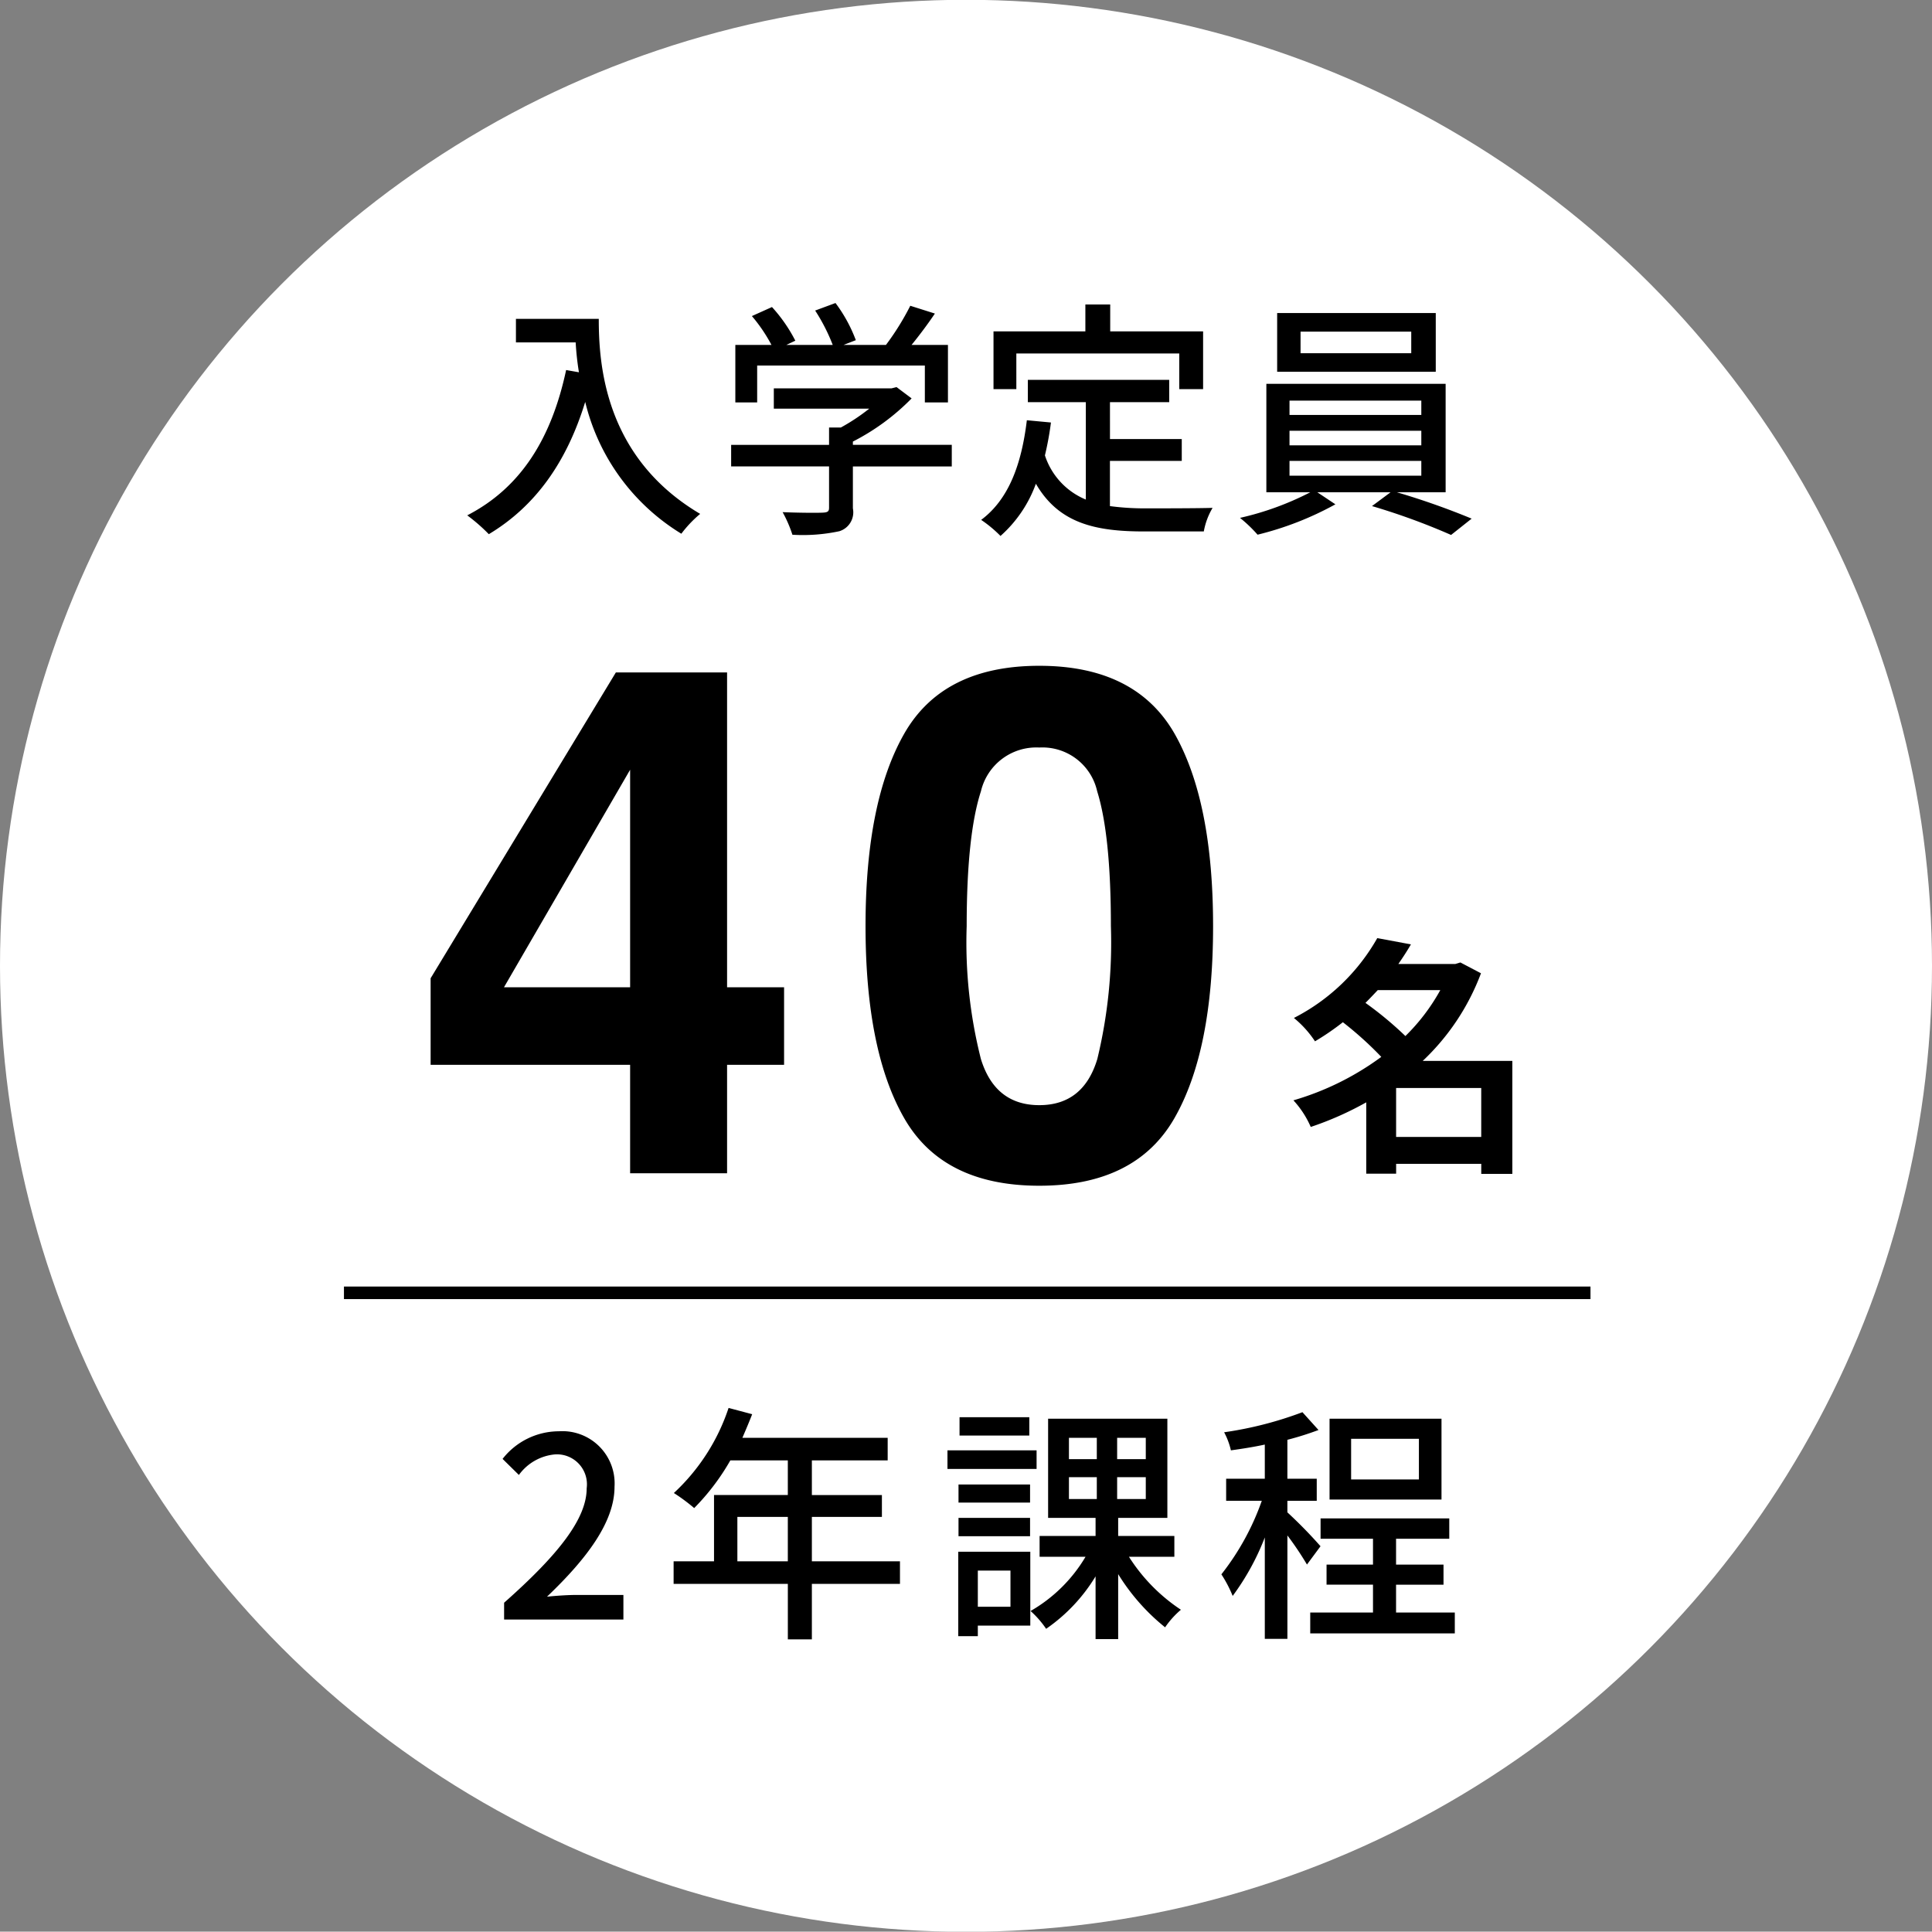<svg id="mv-circle.svg" xmlns="http://www.w3.org/2000/svg" viewBox="0 0 153.906 153.876">
  <rect x="0" y="0" width="153.906" height="153.876" fill="#808080" stroke="none"/>
  <defs>
    <style>
      .cls-1 {
        fill: #fff;
      }

      .cls-2, .cls-3 {
        fill-rule: evenodd;
      }

      .cls-3 {
        fill: none;
        stroke: #000;
        stroke-width: 1px;
      }
    </style>
  </defs>
  <circle id="楕円形_1" data-name="楕円形 1" class="cls-1" cx="76.953" cy="76.938" r="76.953"/>
  <path id="_2年課程" data-name="2年課程" class="cls-2" d="M637.286,719.576h9.5v-1.959H643.1c-0.719,0-1.639.06-2.4,0.14,3.119-2.979,5.379-5.919,5.379-8.758a4.162,4.162,0,0,0-4.439-4.419,5.713,5.713,0,0,0-4.479,2.2l1.3,1.279a3.987,3.987,0,0,1,2.9-1.639,2.389,2.389,0,0,1,2.5,2.7c0,2.419-2.239,5.279-6.578,9.118v1.339Zm18.579-4.638V711.4h4.019v3.54h-4.019Zm12.956,0H661.8V711.4h5.579v-1.739H661.8V706.9h6.039v-1.8H656.264c0.26-.6.54-1.26,0.78-1.88l-1.879-.5a16.189,16.189,0,0,1-4.359,6.778,14.681,14.681,0,0,1,1.619,1.2,18.2,18.2,0,0,0,2.88-3.8h4.579v2.76h-5.879v5.279h-3.219v1.8h9.1v4.419H661.8v-4.419h7.018v-1.8Zm10.3-11.478h-5.558v1.46h5.558v-1.46Zm0.58,2.64h-7.1v1.479h7.1V706.1Zm-0.52,2.719h-5.7v1.44h5.7v-1.44Zm-5.7,4.119h5.7v-1.46h-5.7v1.46Zm4.139,2.739v2.88h-2.6v-2.88h2.6Zm1.579-1.5h-5.738V720.9h1.559v-0.84H679.2v-5.878Zm3.079-5.939h2.22v1.74h-2.22v-1.74Zm0-3.139h2.22v1.7h-2.22v-1.7Zm6.119,1.7h-2.279v-1.7H688.4v1.7Zm0,3.179h-2.279v-1.74H688.4v1.74Zm2.279,4.6v-1.66H686.2v-1.44h3.919v-7.9h-9.5v7.9H684.4v1.44h-4.459v1.66H683.6a12.076,12.076,0,0,1-4.379,4.319,7.578,7.578,0,0,1,1.24,1.419,13.687,13.687,0,0,0,3.939-4.179v5h1.8v-5.179a16.625,16.625,0,0,0,3.739,4.239,7,7,0,0,1,1.259-1.4,14.16,14.16,0,0,1-4.139-4.219h3.619Zm19.481-6.159h-5.4V705.18h5.4v3.239Zm1.8-4.839h-8.918v6.439h8.918V703.58Zm-9.638,10.158a36.907,36.907,0,0,0-2.639-2.7v-0.919h2.339v-1.76h-2.339v-3.1a24.468,24.468,0,0,0,2.479-.78l-1.28-1.42a29.38,29.38,0,0,1-6.238,1.6,5.733,5.733,0,0,1,.54,1.44c0.859-.12,1.779-0.26,2.7-0.46v2.719h-3.079v1.76h2.839a20.371,20.371,0,0,1-3.219,5.858,10.016,10.016,0,0,1,.9,1.72,19.748,19.748,0,0,0,2.559-4.659v8.078h1.8v-8.238a25.138,25.138,0,0,1,1.559,2.319Zm6.018,5.279V716.8h3.78v-1.6h-3.78v-2.059h4.239v-1.62H702.324v1.62H706.5V715.2h-3.7v1.6h3.7v2.22h-5v1.659h11.517v-1.659h-4.679Z" transform="translate(-597.125 -590.562)"/>
  <path id="_-" data-name="-" class="cls-3" d="M624.525,693.55h99.3" transform="translate(-597.125 -590.562)"/>
  <g id="_40名" data-name="40名">
    <path id="_40" data-name="40" class="cls-2" d="M655.045,669.212V644.129h-8.859l-14.757,24.363v6.894h15.892v8.638h7.724v-8.638h4.541v-6.174h-4.541Zm-7.724-17.331v17.331h-10.05Zm43.353,27.769q3.087-5.372,3.087-15.311T690.688,649q-3.1-5.4-10.77-5.4T669.162,649q-3.087,5.4-3.087,15.337t3.087,15.311q3.087,5.372,10.756,5.371T690.674,679.65ZM679.918,678.6q-3.516,0-4.651-3.669a37.8,37.8,0,0,1-1.135-10.59q0-7.253,1.135-10.742a4.532,4.532,0,0,1,4.651-3.488,4.469,4.469,0,0,1,4.61,3.488q1.092,3.489,1.093,10.742a39.485,39.485,0,0,1-1.08,10.576q-1.107,3.683-4.623,3.683h0Z" transform="translate(-597.125 -590.562)"/>
    <path id="名" class="cls-2" d="M708.341,681.134v-3.9h6.781v3.9h-6.781Zm3.521-11.7a15.733,15.733,0,0,1-2.781,3.661,28.132,28.132,0,0,0-3.181-2.641c0.34-.34.661-0.68,0.981-1.02h4.981Zm5.741,5.641h-7.142a18.509,18.509,0,0,0,4.641-6.981l-1.64-.861-0.4.12h-4.541c0.36-.52.7-1.04,1-1.56l-2.68-.5a15.985,15.985,0,0,1-6.642,6.361,8.317,8.317,0,0,1,1.681,1.861,20.447,20.447,0,0,0,2.22-1.521,27.993,27.993,0,0,1,3.061,2.761,22.247,22.247,0,0,1-7,3.461,7.6,7.6,0,0,1,1.38,2.12,25.616,25.616,0,0,0,4.421-1.96v5.681h2.381v-0.78h6.781v0.8H717.6v-9Z" transform="translate(-597.125 -590.562)"/>
  </g>
  <path id="入学定員" class="cls-2" d="M638.225,615.96v1.88h4.759a22.083,22.083,0,0,0,.26,2.379l-1.02-.18c-1.16,5.419-3.579,9.358-7.878,11.577a14.137,14.137,0,0,1,1.719,1.5c3.7-2.219,6.2-5.719,7.679-10.537a16.96,16.96,0,0,0,7.658,10.5,9.392,9.392,0,0,1,1.5-1.58c-7.618-4.5-8.078-11.917-8.078-15.536h-6.6Zm19.22,3.719H670.8v2.94h1.84V618.04h-2.9c0.62-.76,1.28-1.64,1.86-2.5l-1.96-.62a21.009,21.009,0,0,1-1.939,3.12h-3.379l0.979-.38a11.828,11.828,0,0,0-1.619-2.959l-1.62.6a14.813,14.813,0,0,1,1.4,2.74h-3.7l0.72-.34a12.273,12.273,0,0,0-1.86-2.68l-1.6.72a12.619,12.619,0,0,1,1.56,2.3h-2.879v4.579h1.739v-2.94Zm15.5,6.319h-7.878v-0.26a17.948,17.948,0,0,0,4.679-3.439l-1.2-.9-0.4.1h-9.378v1.619h7.6a15.869,15.869,0,0,1-2.259,1.5h-0.94V626h-7.8v1.719h7.8V631c0,0.3-.1.379-0.5,0.4s-1.8.02-3.2-.04a10.006,10.006,0,0,1,.78,1.8,13.9,13.9,0,0,0,3.739-.28,1.575,1.575,0,0,0,1.079-1.819v-3.34h7.878V626Zm5.144-7.278h12.977v2.839h1.9v-4.6h-7.4v-2.14h-1.979v2.14h-7.318v4.6h1.819V618.72Zm7.458,8.557h5.719v-1.739h-5.719V622.6h4.719v-1.78H679.005v1.78h4.619v7.758a5.721,5.721,0,0,1-3.259-3.519,24.458,24.458,0,0,0,.48-2.62l-1.92-.18c-0.42,3.5-1.44,6.3-3.639,7.938a10.059,10.059,0,0,1,1.54,1.28,10.185,10.185,0,0,0,2.819-4.159c1.819,3.139,4.7,3.8,8.618,3.8h4.759a5.6,5.6,0,0,1,.7-1.879c-1.139.04-4.5,0.04-5.358,0.04a20.9,20.9,0,0,1-2.82-.18v-3.6Zm24-8.577h-8.818v-1.72h8.818v1.72Zm1.959-3.2H698.865v4.679H711.5V615.5Zm-11.657,11.777h10.5v1.18h-10.5v-1.18Zm0-2.4h10.5v1.16h-10.5v-1.16Zm0-2.4h10.5v1.139h-10.5v-1.139Zm12.437,7.3v-8.638H698.005v8.638h3.5a23.425,23.425,0,0,1-5.6,2.039,11.205,11.205,0,0,1,1.4,1.34,25.22,25.22,0,0,0,6.2-2.419l-1.44-.96H707.9l-1.48,1.1a53.047,53.047,0,0,1,6.3,2.3l1.639-1.3a59.589,59.589,0,0,0-5.958-2.1h3.879Z" transform="translate(-597.125 -590.562)"/>
</svg>
